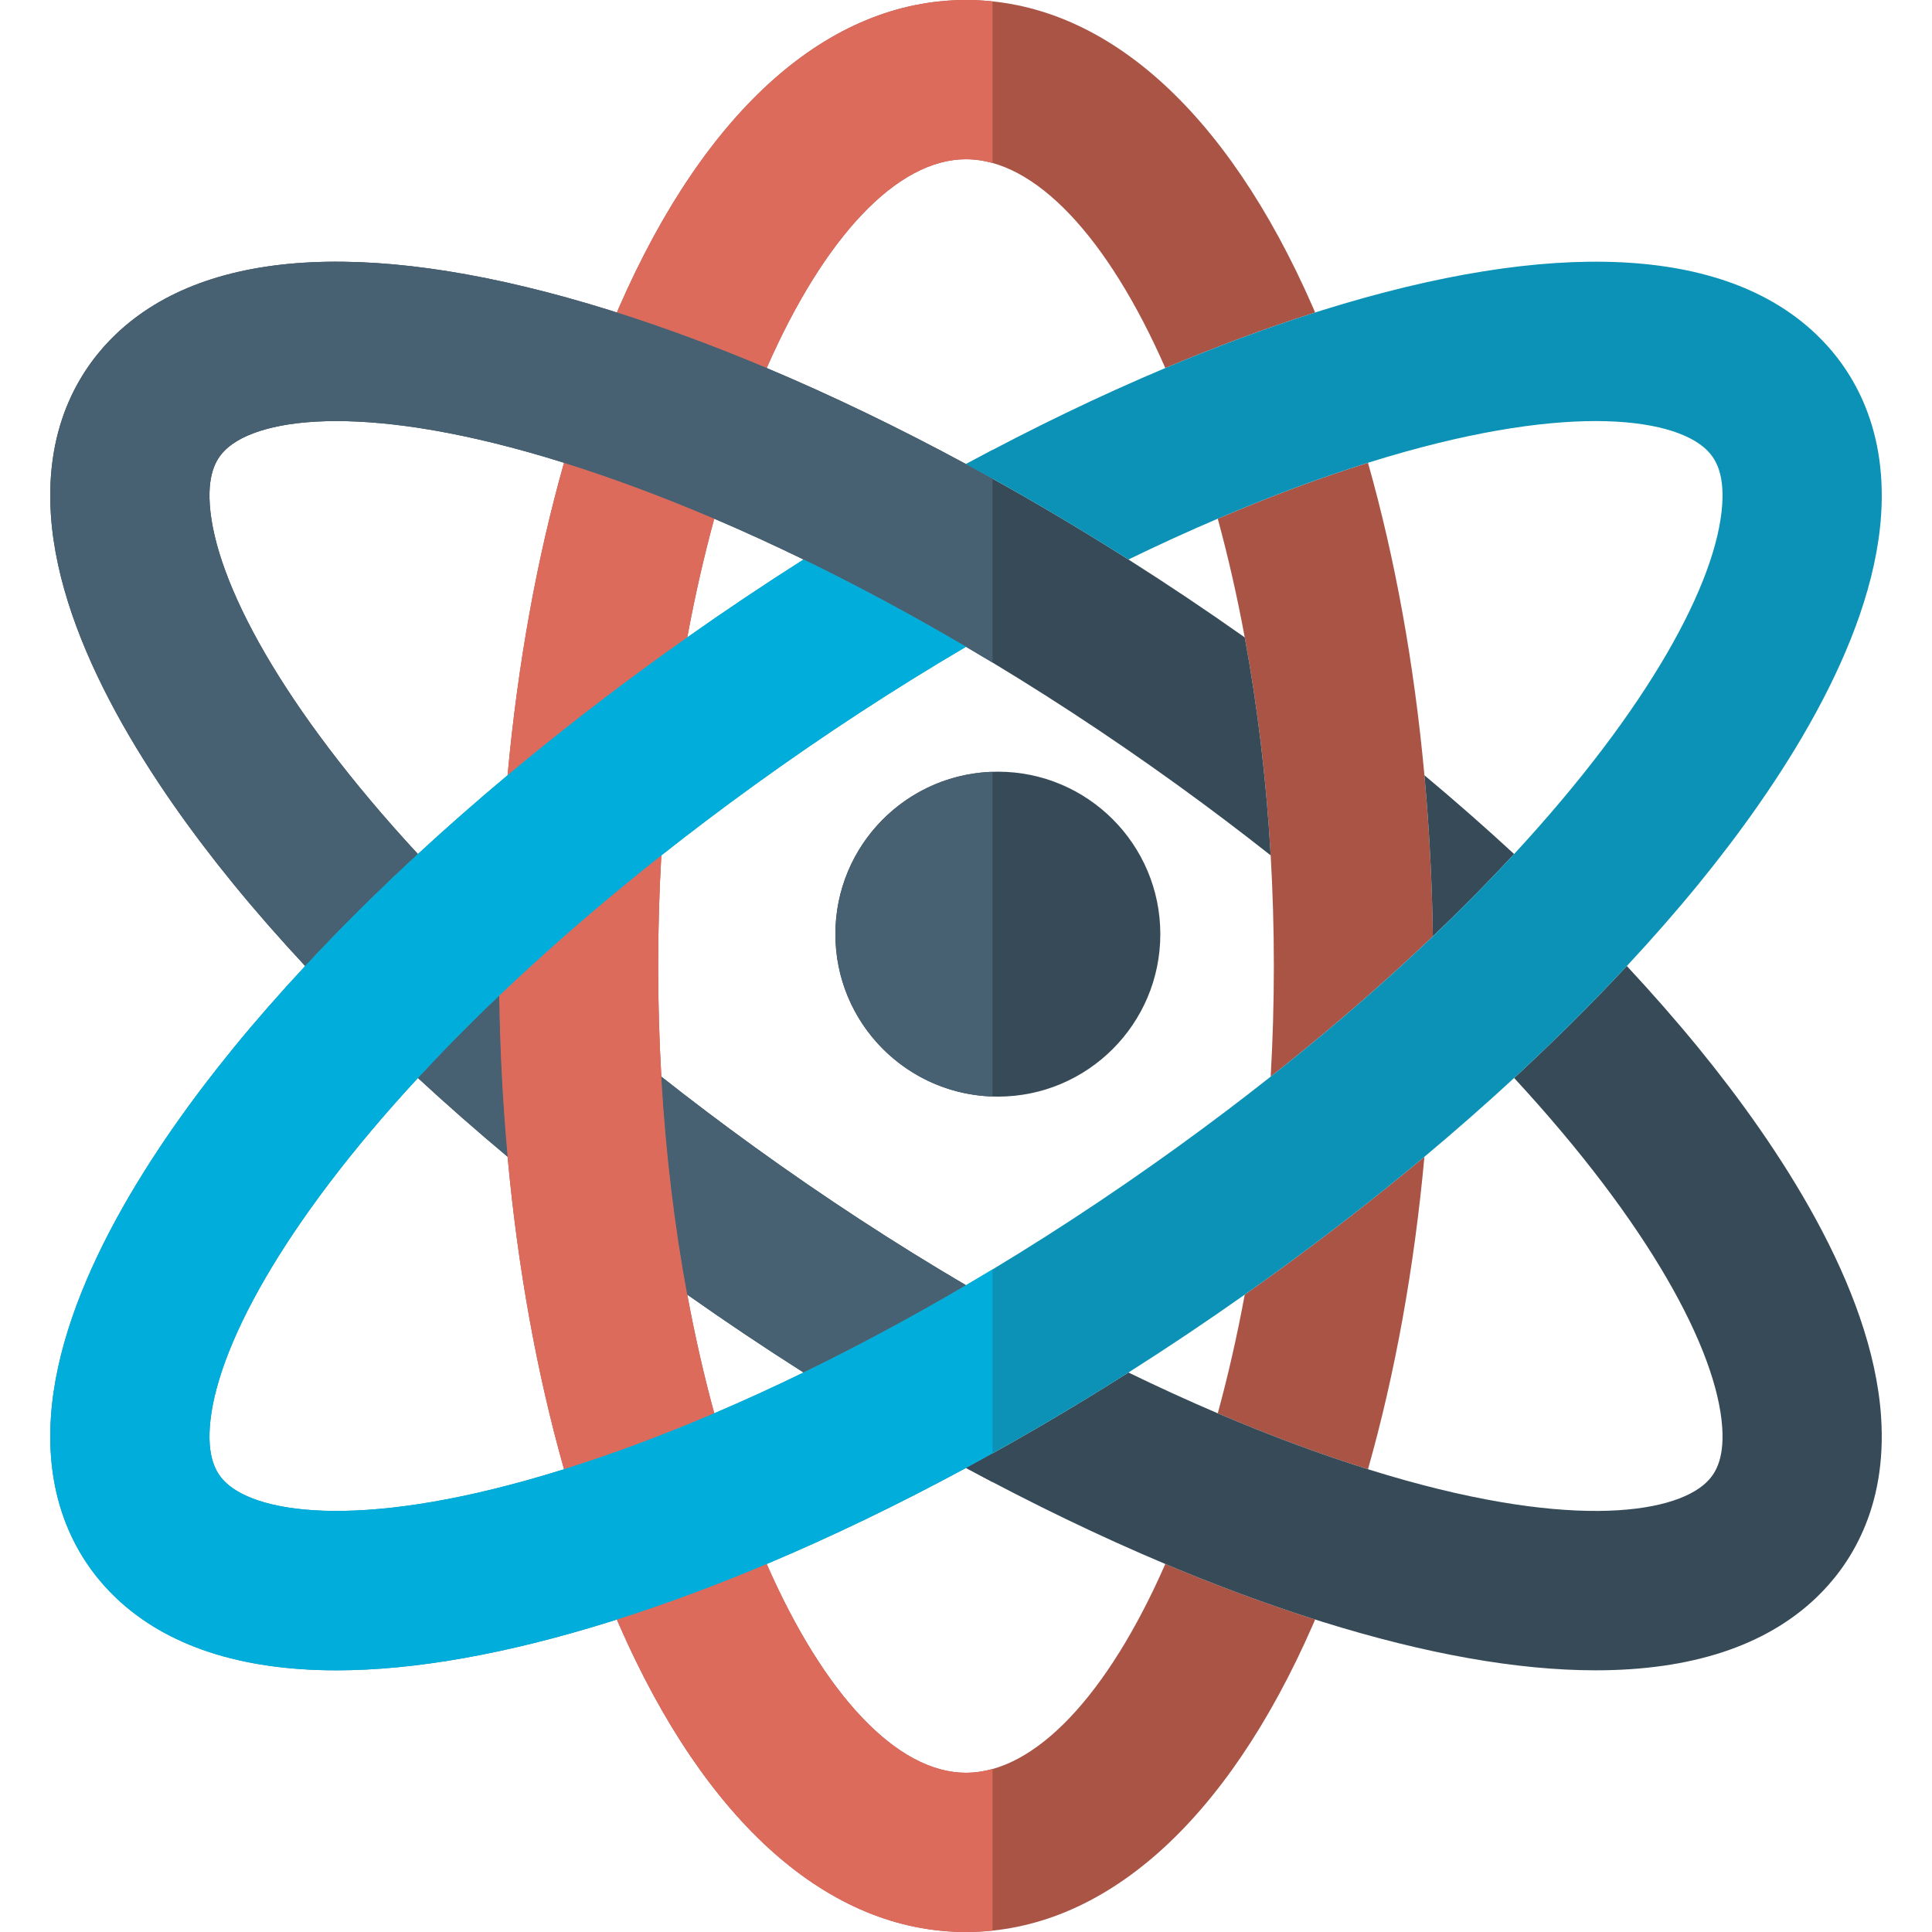 <?xml version="1.0" encoding="iso-8859-1"?>
<!-- Uploaded to: SVG Repo, www.svgrepo.com, Generator: SVG Repo Mixer Tools -->
<svg height="800px" width="800px" version="1.1" id="Layer_1" xmlns="http://www.w3.org/2000/svg" xmlns:xlink="http://www.w3.org/1999/xlink" 
	 viewBox="0 0 512 512" xml:space="preserve">
<g>
	<path style="fill:#AA5446;" d="M182.133,343.085c-3.321-17.941-5.698-37.303-6.873-57.766c-0.549-9.547-0.841-19.328-0.841-29.319
		s0.293-19.772,0.841-29.319c-12.543,9.904-24.041,19.705-34.556,29.319c-2.879,2.633-5.692,5.252-8.421,7.853
		c0.2,14.472,0.952,28.745,2.232,42.694c2.702,29.436,7.759,57.427,14.959,82.81c12.86-4.03,26.189-9.001,39.811-14.818
		C186.58,364.645,184.178,354.135,182.133,343.085z"/>
	<path style="fill:#AA5446;" d="M329.87,343.085c-2.045,11.05-4.448,21.562-7.151,31.456c13.621,5.816,26.95,10.789,39.811,14.818
		c7.2-25.383,12.256-53.375,14.959-82.81c-12.889,10.775-26.527,21.37-40.784,31.667
		C334.433,339.854,332.153,341.474,329.87,343.085z"/>
	<path style="fill:#AA5446;" d="M182.133,168.915c2.045-11.05,4.448-21.562,7.151-31.456c-13.621-5.816-26.95-10.789-39.811-14.817
		c-7.2,25.383-12.256,53.375-14.959,82.81c12.889-10.775,26.527-21.37,40.784-31.667C177.57,172.146,179.85,170.526,182.133,168.915
		z"/>
	<path style="fill:#AA5446;" d="M256.001,469.802c-18.279,0-37.581-20.608-52.822-55.334c-13.534,5.698-26.814,10.625-39.702,14.714
		c0.196,0.454,0.387,0.917,0.584,1.369C187.022,483.075,219.673,512,256.001,512s68.979-28.925,91.939-81.449
		c0.197-0.452,0.388-0.914,0.584-1.369c-12.887-4.089-26.168-9.016-39.702-14.714C293.583,449.194,274.28,469.802,256.001,469.802z"
		/>
	<path style="fill:#AA5446;" d="M329.87,168.915c3.321,17.941,5.698,37.303,6.873,57.766c0.549,9.547,0.841,19.327,0.841,29.319
		c0,9.992-0.293,19.772-0.841,29.319c12.543-9.904,24.042-19.705,34.556-29.319c2.879-2.633,5.692-5.252,8.421-7.853
		c-0.2-14.472-0.952-28.744-2.232-42.694c-2.702-29.436-7.759-57.427-14.959-82.81c-12.861,4.03-26.189,9.001-39.811,14.818
		C325.422,147.355,327.825,157.865,329.87,168.915z"/>
	<path style="fill:#AA5446;" d="M256.001,42.198c18.279,0,37.581,20.608,52.822,55.334c13.534-5.698,26.814-10.625,39.703-14.714
		c-0.196-0.454-0.387-0.917-0.584-1.369C324.981,28.925,292.329,0,256.001,0s-68.979,28.925-91.939,81.449
		c-0.197,0.452-0.388,0.914-0.584,1.369c12.887,4.089,26.168,9.016,39.702,14.714C218.42,62.806,237.723,42.198,256.001,42.198z"/>
</g>
<g>
	<path style="fill:#364A57;" d="M110.748,285.675c7.598,7.01,15.52,13.979,23.767,20.872c-1.28-13.949-2.033-28.222-2.232-42.694
		C124.493,271.278,117.323,278.565,110.748,285.675z"/>
	<path style="fill:#364A57;" d="M200.002,304.003c-8.656-6.251-16.893-12.486-24.743-18.685c1.176,20.465,3.552,39.825,6.873,57.766
		c10.182,7.185,20.474,14.077,30.818,20.642c14.211-6.909,28.623-14.651,43.05-23.126
		C237.223,329.57,218.42,317.302,200.002,304.003z"/>
	<path style="fill:#364A57;" d="M498.504,375.409c-2.352-34.601-27.544-72.146-48.263-97.549
		c-5.923-7.262-12.323-14.561-19.114-21.861c-9.227,9.919-19.21,19.837-29.873,29.675c35.808,38.724,53.754,72.085,55.15,92.595
		c0.606,8.908-2.13,12.609-4.238,14.619c-8.916,8.492-37.626,12.7-89.213-3.394c-0.141-0.044-0.283-0.091-0.423-0.135
		c-12.86-4.03-26.189-9.001-39.811-14.818c-7.804-3.332-15.703-6.942-23.667-10.814c-14.308,9.081-28.71,17.536-43.05,25.288
		c17.81,9.627,35.519,18.168,52.822,25.454c13.534,5.698,26.814,10.625,39.702,14.714c0.62,0.197,1.245,0.402,1.862,0.595
		c27.533,8.589,51.833,12.872,72.464,12.872c25.244,0,44.993-6.417,58.42-19.207C490.053,415.076,500.172,399.952,498.504,375.409z"
		/>
	<path style="fill:#364A57;" d="M401.255,226.325c-7.598-7.01-15.52-13.979-23.767-20.872c1.28,13.951,2.033,28.222,2.232,42.694
		C387.509,240.722,394.68,233.435,401.255,226.325z"/>
	<path style="fill:#364A57;" d="M212.951,148.273c14.211,6.909,28.623,14.651,43.05,23.126
		c18.778,11.03,37.581,23.299,55.999,36.598c8.656,6.251,16.893,12.486,24.743,18.685c-1.176-20.465-3.552-39.825-6.873-57.766
		c-10.182-7.185-20.474-14.077-30.818-20.642c-14.309-9.084-28.711-17.537-43.052-25.289c-17.81-9.627-35.519-18.168-52.822-25.454
		c-13.534-5.698-26.814-10.625-39.702-14.714c-0.62-0.197-1.245-0.402-1.862-0.595C100.393,63.124,55.133,65.314,30.731,88.558
		c-8.783,8.366-18.902,23.49-17.234,48.034c2.352,34.601,27.544,72.146,48.263,97.549c5.923,7.262,12.323,14.561,19.114,21.861
		c9.227-9.919,19.21-19.837,29.873-29.675c-35.808-38.724-53.754-72.085-55.15-92.595c-0.606-8.908,2.13-12.609,4.238-14.619
		c4.532-4.315,14.173-7.525,29.336-7.525c14.671,0,34.509,3.004,59.876,10.919c0.141,0.044,0.283,0.091,0.423,0.135
		c12.86,4.03,26.189,9.001,39.811,14.817C197.088,140.792,204.987,144.401,212.951,148.273z"/>
</g>
<path style="fill:#0C92B6;" d="M481.27,88.558c-24.4-23.244-69.657-25.434-130.884-6.335c-0.617,0.193-1.242,0.398-1.862,0.595
	c-12.887,4.089-26.168,9.016-39.702,14.714c-17.301,7.286-35.01,15.827-52.82,25.454c14.34,7.752,28.742,16.205,43.05,25.288
	c7.964-3.872,15.864-7.48,23.667-10.814c13.621-5.816,26.95-10.789,39.811-14.818c0.141-0.044,0.283-0.091,0.423-0.135
	c25.371-7.915,45.207-10.919,59.877-10.919c15.159,0,24.805,3.208,29.335,7.524c2.108,2.01,4.843,5.711,4.238,14.619
	c-1.394,20.51-19.342,53.871-55.15,92.595c-6.574,7.11-13.745,14.396-21.534,21.822c-2.729,2.601-5.542,5.221-8.421,7.853
	c-10.514,9.613-22.013,19.414-34.556,29.319c-7.85,6.199-16.087,12.434-24.743,18.685c-18.417,13.299-37.22,25.568-55.999,36.598
	c-14.427,8.475-28.839,16.217-43.05,23.126c-7.964,3.872-15.864,7.48-23.667,10.814c-13.621,5.816-26.95,10.789-39.811,14.818
	c-0.141,0.044-0.283,0.091-0.423,0.135c-51.585,16.091-80.298,11.886-89.213,3.396c-2.108-2.01-4.843-5.711-4.238-14.619
	c1.394-20.51,19.342-53.871,55.15-92.595c6.574-7.11,13.745-14.396,21.534-21.822c2.729-2.601,5.542-5.221,8.421-7.853
	c10.514-9.613,22.013-19.414,34.556-29.319c7.85-6.199,16.087-12.434,24.743-18.685c18.417-13.299,37.22-25.568,55.999-36.598
	c-14.427-8.475-28.839-16.217-43.05-23.126c-10.344,6.566-20.636,13.458-30.818,20.642c-2.283,1.611-4.562,3.231-6.833,4.871
	c-14.259,10.296-27.897,20.891-40.784,31.667c-8.245,6.894-16.169,13.863-23.767,20.872c-10.663,9.838-20.646,19.756-29.873,29.675
	c-6.79,7.3-13.19,14.598-19.114,21.861c-20.718,25.403-45.911,62.946-48.263,97.549c-1.668,24.544,8.451,39.667,17.234,48.034
	c13.429,12.793,33.172,19.207,58.42,19.207c20.628,0,44.934-4.284,72.463-12.872c0.618-0.193,1.242-0.398,1.862-0.595
	c12.887-4.089,26.168-9.016,39.703-14.714c17.302-7.285,35.012-15.826,52.822-25.454c14.34-7.752,28.742-16.205,43.05-25.288
	c10.344-6.566,20.636-13.458,30.818-20.642c2.283-1.611,4.562-3.231,6.833-4.871c14.259-10.296,27.897-20.891,40.784-31.667
	c8.245-6.894,16.169-13.863,23.767-20.872c10.663-9.838,20.646-19.756,29.873-29.675c6.79-7.3,13.19-14.598,19.114-21.861
	c20.718-25.403,45.911-62.946,48.263-97.549C500.172,112.048,490.053,96.924,481.27,88.558z"/>
<circle style="fill:#364A57;" cx="264.441" cy="247.56" r="43.056"/>
<g>
	<path style="fill:#DD6B5B;" d="M182.133,343.085c-3.321-17.941-5.698-37.303-6.873-57.766c-0.549-9.547-0.841-19.328-0.841-29.319
		s0.293-19.772,0.841-29.319c-12.543,9.904-24.041,19.705-34.556,29.319c-2.879,2.633-5.692,5.252-8.421,7.853
		c0.2,14.472,0.952,28.745,2.232,42.694c2.702,29.436,7.759,57.427,14.959,82.81c12.86-4.03,26.189-9.001,39.811-14.818
		C186.58,364.645,184.178,354.135,182.133,343.085z"/>
	<path style="fill:#DD6B5B;" d="M182.133,168.915c2.045-11.05,4.448-21.562,7.151-31.456c-13.621-5.816-26.95-10.789-39.811-14.817
		c-7.2,25.383-12.256,53.375-14.959,82.81c12.889-10.775,26.527-21.37,40.784-31.667C177.57,172.146,179.85,170.526,182.133,168.915
		z"/>
	<path style="fill:#DD6B5B;" d="M263.034,468.806c-2.355,0.657-4.702,0.996-7.033,0.996c-18.279,0-37.581-20.608-52.822-55.334
		c-13.534,5.698-26.814,10.625-39.702,14.714c0.196,0.454,0.387,0.917,0.584,1.369C187.022,483.075,219.673,512,256.001,512
		c2.36,0,4.705-0.128,7.033-0.371V468.806z"/>
	<path style="fill:#DD6B5B;" d="M263.034,0.371C260.706,0.128,258.362,0,256.001,0c-36.328,0-68.979,28.925-91.939,81.449
		c-0.197,0.452-0.388,0.914-0.584,1.369c12.887,4.089,26.168,9.016,39.702,14.714c15.239-34.726,34.542-55.334,52.82-55.334
		c2.331,0,4.678,0.339,7.033,0.996V0.371z"/>
</g>
<g>
	<path style="fill:#476172;" d="M110.748,285.675c7.598,7.01,15.52,13.979,23.767,20.872c-1.28-13.949-2.033-28.222-2.232-42.694
		C124.493,271.278,117.323,278.565,110.748,285.675z"/>
	<path style="fill:#476172;" d="M200.002,304.003c-8.656-6.251-16.893-12.486-24.743-18.685c1.176,20.465,3.552,39.825,6.873,57.766
		c10.182,7.185,20.474,14.077,30.818,20.642c14.211-6.909,28.623-14.651,43.05-23.126
		C237.223,329.57,218.42,317.302,200.002,304.003z"/>
</g>
<path style="fill:#364A57;" d="M263.034,385.131c-2.345,1.304-4.691,2.618-7.033,3.884c2.346,1.269,4.691,2.515,7.033,3.746V385.131
	z"/>
<path style="fill:#476172;" d="M263.034,126.869c-2.345-1.304-4.691-2.618-7.033-3.884c-17.81-9.627-35.519-18.168-52.822-25.454
	c-13.534-5.698-26.814-10.625-39.702-14.714c-0.62-0.197-1.245-0.402-1.862-0.595C100.393,63.124,55.133,65.314,30.731,88.558
	c-8.783,8.366-18.902,23.49-17.234,48.034c2.352,34.601,27.544,72.146,48.263,97.549c5.923,7.262,12.323,14.561,19.114,21.861
	c9.227-9.919,19.21-19.837,29.873-29.675c-35.808-38.724-53.754-72.085-55.15-92.595c-0.606-8.908,2.13-12.609,4.238-14.619
	c4.532-4.315,14.173-7.525,29.336-7.525c14.671,0,34.509,3.004,59.876,10.919c0.141,0.044,0.283,0.091,0.423,0.135
	c12.86,4.03,26.189,9.001,39.811,14.817c7.804,3.332,15.703,6.942,23.667,10.814c14.211,6.909,28.623,14.651,43.05,23.126
	c2.345,1.377,4.688,2.774,7.033,4.189v-48.719H263.034z"/>
<path style="fill:#0C92B6;" d="M263.034,119.24c-2.342,1.231-4.687,2.477-7.033,3.746c2.342,1.266,4.688,2.581,7.033,3.884V119.24z"
	/>
<path style="fill:#01AEDB;" d="M263.034,336.412c-2.345,1.415-4.688,2.812-7.033,4.189c-14.427,8.475-28.839,16.217-43.05,23.126
	c-7.964,3.872-15.864,7.48-23.667,10.814c-13.621,5.816-26.95,10.789-39.811,14.818c-0.141,0.044-0.283,0.091-0.423,0.135
	c-51.585,16.091-80.298,11.886-89.213,3.396c-2.108-2.01-4.843-5.711-4.238-14.619c1.394-20.51,19.342-53.871,55.15-92.595
	c6.574-7.11,13.745-14.396,21.534-21.822c2.729-2.601,5.542-5.221,8.421-7.853c10.514-9.613,22.013-19.414,34.556-29.319
	c7.85-6.199,16.087-12.434,24.743-18.685c18.417-13.299,37.22-25.568,55.999-36.598c-14.427-8.475-28.839-16.217-43.05-23.126
	c-10.344,6.566-20.636,13.458-30.818,20.642c-2.283,1.611-4.562,3.231-6.833,4.871c-14.259,10.296-27.897,20.891-40.784,31.667
	c-8.245,6.894-16.169,13.863-23.767,20.872c-10.663,9.838-20.646,19.756-29.873,29.675c-6.79,7.3-13.19,14.598-19.114,21.861
	c-20.718,25.403-45.911,62.946-48.263,97.549c-1.668,24.544,8.451,39.667,17.234,48.034c13.429,12.793,33.172,19.207,58.42,19.207
	c20.628,0,44.934-4.284,72.463-12.872c0.618-0.193,1.242-0.398,1.862-0.595c12.887-4.089,26.168-9.016,39.703-14.714
	c17.302-7.285,35.012-15.826,52.822-25.454c2.342-1.266,4.688-2.581,7.033-3.884L263.034,336.412L263.034,336.412z"/>
<path style="fill:#476172;" d="M263.034,204.54c-23.127,0.744-41.649,19.713-41.649,43.021s18.523,42.277,41.649,43.021V204.54z"/>
</svg>